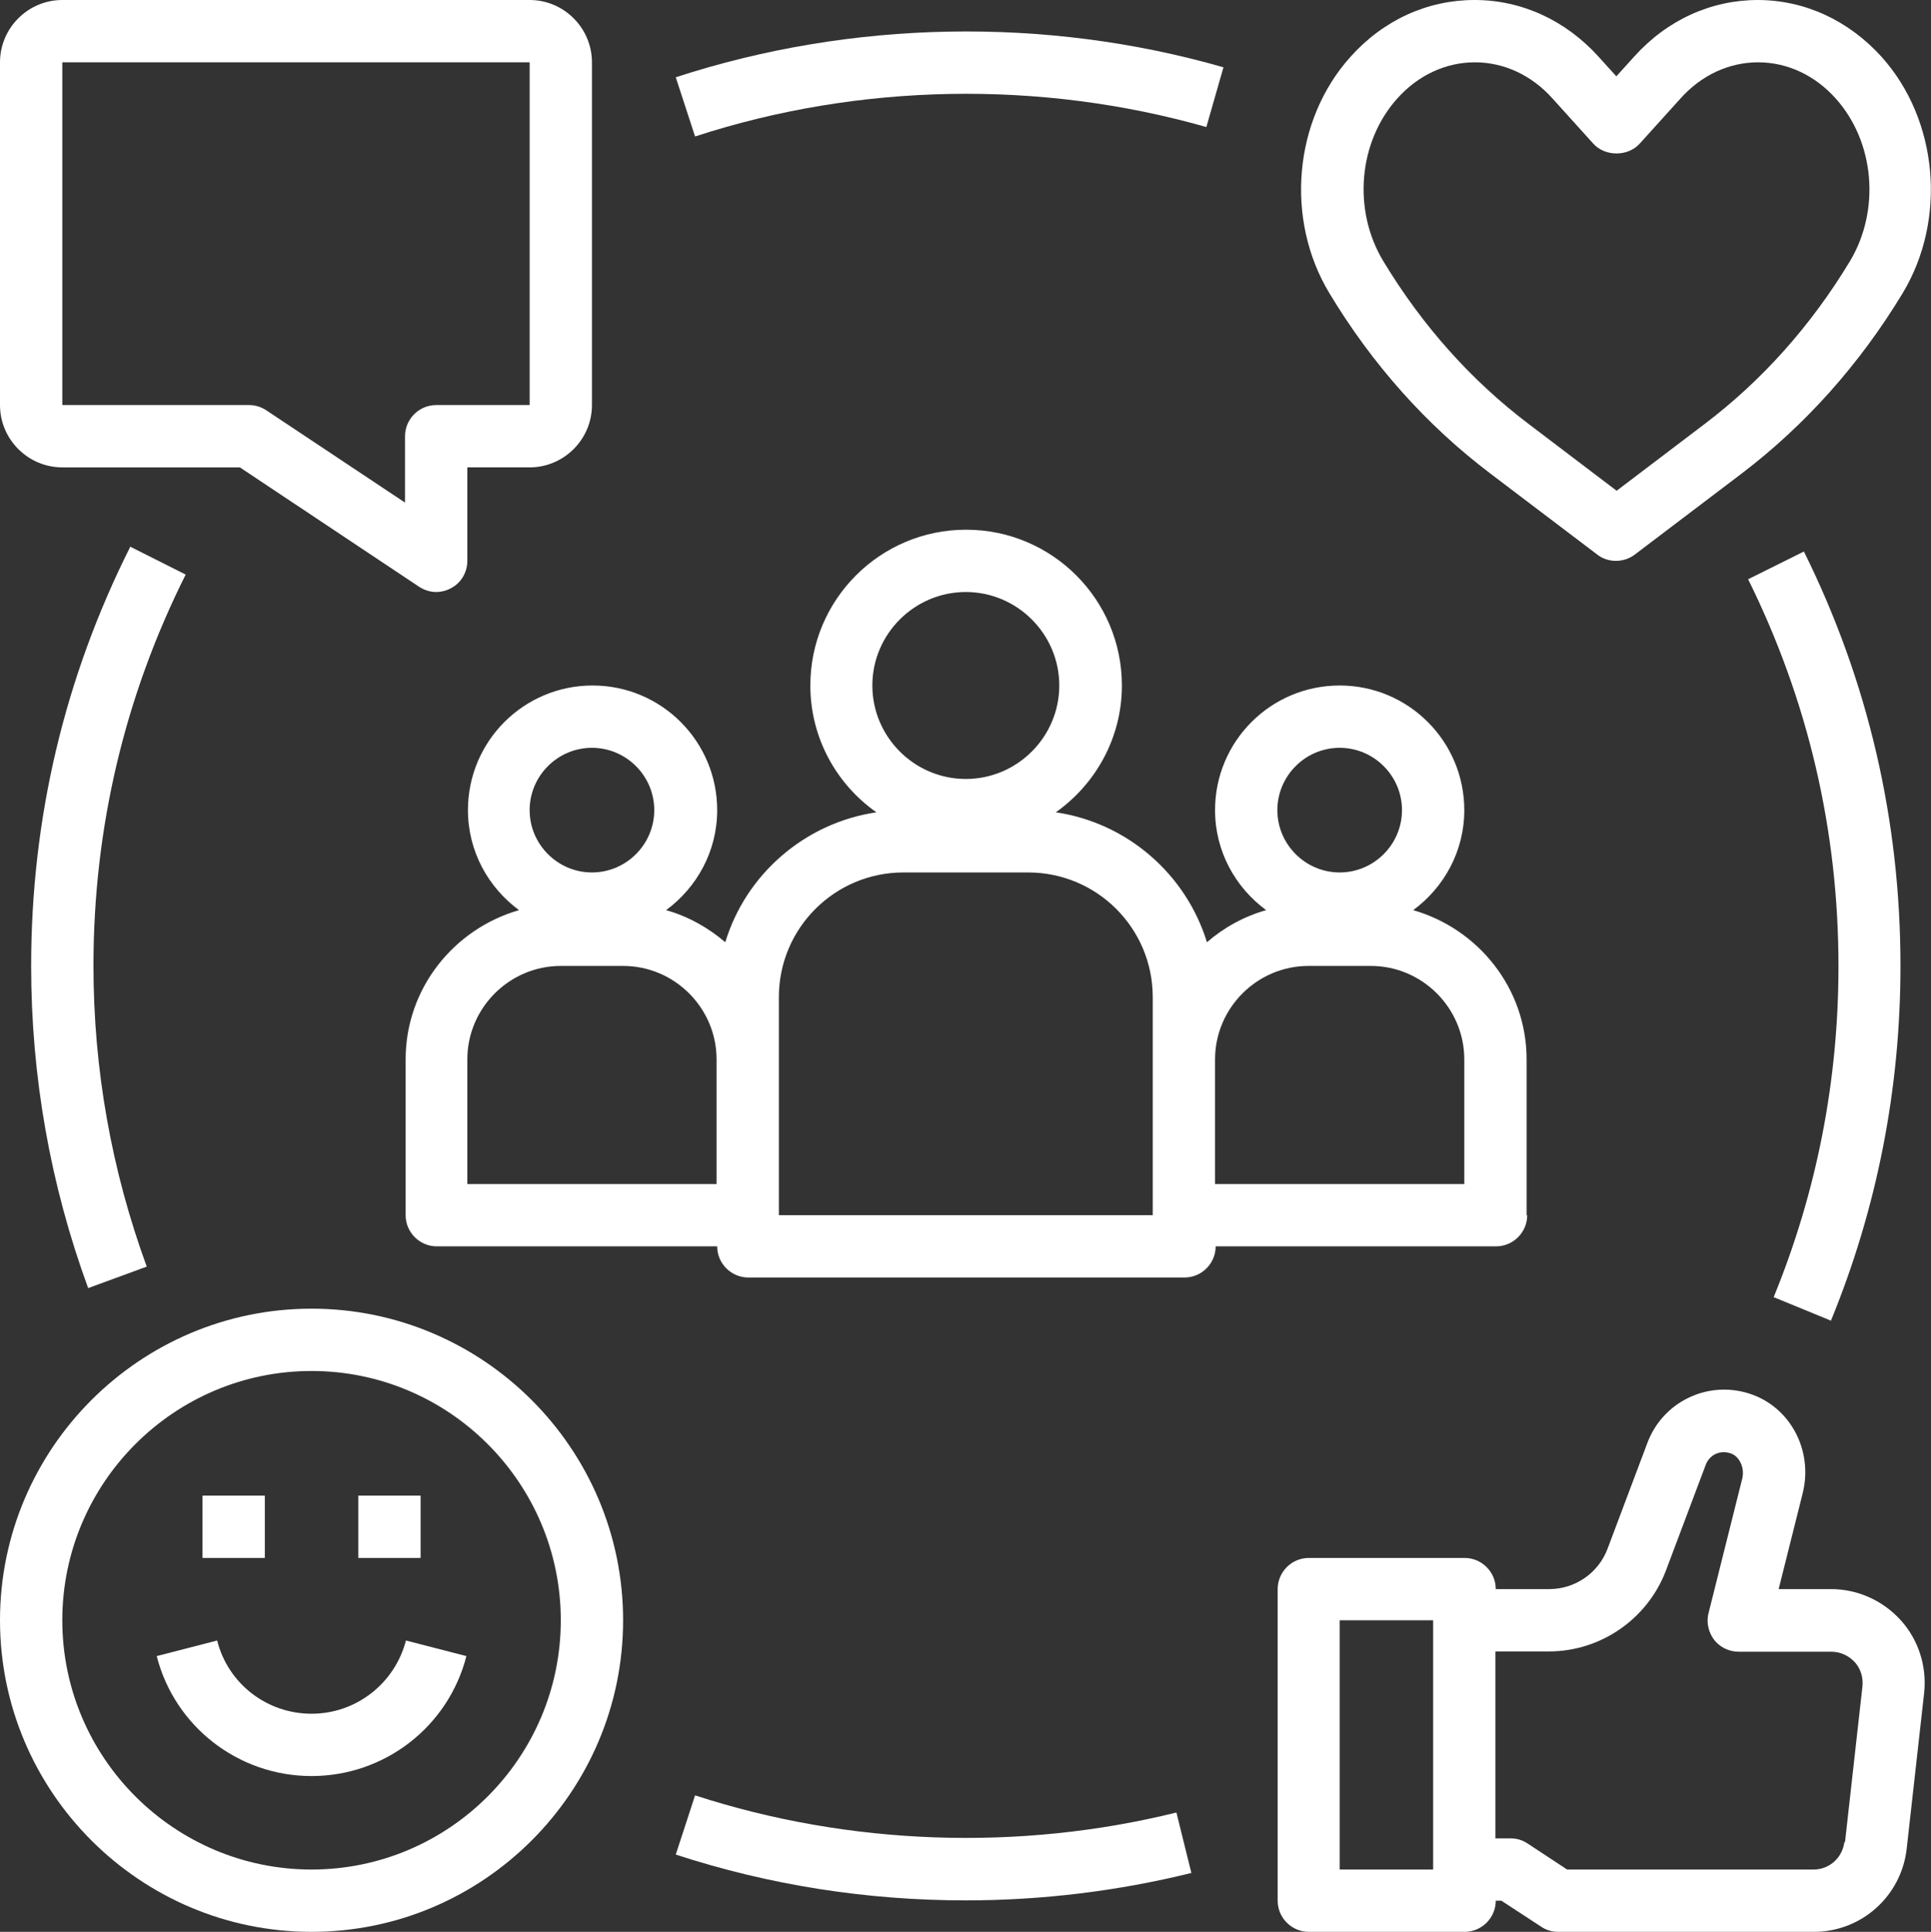 <?xml version="1.0" encoding="UTF-8"?> <svg xmlns="http://www.w3.org/2000/svg" id="Layer_2" data-name="Layer 2" viewBox="0 0 61.98 62"><rect x="0" y="0" width="61.98" height="62" fill="#333333" stroke="none"/><defs><style> .cls-1 { fill: #fff; stroke-width: 0px; } </style></defs><g id="Layer_1-2" data-name="Layer 1"><g><path class="cls-1" d="M49,39v-5c0-2.28-1.55-4.19-3.64-4.79.99-.73,1.64-1.89,1.64-3.21,0-2.21-1.79-4-4-4s-4,1.79-4,4c0,1.32.65,2.48,1.64,3.21-.71.2-1.36.56-1.9,1.03-.67-2.18-2.55-3.83-4.85-4.17,1.28-.91,2.12-2.39,2.12-4.07,0-2.76-2.24-5-5-5s-5,2.24-5,5c0,1.68.84,3.17,2.12,4.07-2.3.34-4.19,1.99-4.85,4.17-.55-.47-1.19-.83-1.9-1.03.99-.73,1.64-1.89,1.64-3.21,0-2.21-1.79-4-4-4s-4,1.79-4,4c0,1.32.65,2.48,1.64,3.21-2.09.6-3.64,2.51-3.64,4.79v5c0,.55.45,1,1,1h9c0,.55.45,1,1,1h14c.55,0,1-.45,1-1h9c.55,0,1-.45,1-1h-.02ZM19,24c1.1,0,2,.9,2,2s-.9,2-2,2-2-.9-2-2,.9-2,2-2ZM23,38h-8v-4c0-1.65,1.35-3,3-3h2c1.65,0,3,1.35,3,3v4ZM28,22c0-1.65,1.35-3,3-3s3,1.35,3,3-1.35,3-3,3-3-1.35-3-3ZM37,39h-12v-7c0-2.21,1.79-4,4-4h4c2.21,0,4,1.79,4,4v7ZM43,24c1.1,0,2,.9,2,2s-.9,2-2,2-2-.9-2-2,.9-2,2-2ZM47,38h-8v-4c0-1.65,1.35-3,3-3h2c1.65,0,3,1.35,3,3v4Z"></path><path class="cls-1" d="M58.77,42.38c1.48-3.61,2.23-7.44,2.23-11.38,0-4.67-1.04-9.15-3.1-13.3l-1.79.89c1.92,3.88,2.9,8.05,2.9,12.42,0,3.68-.7,7.25-2.08,10.62l1.85.76h0Z"></path><path class="cls-1" d="M38.72,4.08l.55-1.92c-5.71-1.64-11.94-1.52-17.58.32l.62,1.9c5.27-1.72,11.09-1.82,16.42-.3h-.01Z"></path><path class="cls-1" d="M4.18,17.55c-2.11,4.2-3.18,8.72-3.18,13.45,0,3.56.62,7.04,1.83,10.34l1.88-.69c-1.13-3.09-1.71-6.33-1.71-9.66,0-4.41,1-8.64,2.96-12.55l-1.79-.9h0Z"></path><path class="cls-1" d="M22.31,57.62l-.62,1.9c3,.98,6.13,1.47,9.31,1.47,2.45,0,4.89-.3,7.24-.88l-.48-1.94c-5.05,1.25-10.5,1.06-15.45-.55Z"></path><path class="cls-1" d="M10,42c-5.51,0-10,4.49-10,10s4.49,10,10,10,10-4.49,10-10-4.49-10-10-10ZM10,60c-4.41,0-8-3.59-8-8s3.59-8,8-8,8,3.59,8,8-3.59,8-8,8Z"></path><rect class="cls-1" x="6.5" y="48" width="2" height="2"></rect><rect class="cls-1" x="11.5" y="48" width="2" height="2"></rect><path class="cls-1" d="M10,55c-1.43,0-2.68-.96-3.03-2.35l-1.94.5c.58,2.27,2.63,3.85,4.97,3.85s4.39-1.58,4.97-3.85l-1.94-.5c-.36,1.38-1.6,2.35-3.03,2.35Z"></path><path class="cls-1" d="M2,15h5.7l5.75,3.83c.17.11.36.17.55.17.16,0,.32-.04.47-.12.33-.17.53-.51.53-.88v-3h2c1.1,0,2-.9,2-2V2c0-1.1-.9-2-2-2H2C.9,0,0,.9,0,2v11c0,1.1.9,2,2,2ZM2,2h15v11h-3c-.55,0-1,.45-1,1v2.13l-4.45-2.96c-.16-.11-.36-.17-.55-.17H2V2Z"></path><path class="cls-1" d="M56.43,0h0c-1.51,0-2.92.64-3.98,1.82l-.57.63-.57-.63C50.25.65,48.84,0,47.33,0h0C45.82,0,44.41.64,43.35,1.82c-1.83,2.03-2.11,5.22-.68,7.59,1.38,2.29,3.12,4.24,5.17,5.79l3.43,2.6c.18.14.39.2.6.2s.43-.07.6-.2l3.43-2.6c2.05-1.56,3.79-3.51,5.17-5.79,1.43-2.37,1.14-5.57-.68-7.59C59.33.65,57.92,0,56.41,0h.02ZM59.38,8.38c-1.25,2.07-2.82,3.83-4.67,5.23l-2.82,2.14-2.82-2.14c-1.85-1.4-3.42-3.16-4.67-5.23-.99-1.64-.8-3.83.45-5.22.67-.75,1.56-1.16,2.49-1.16s1.82.41,2.49,1.16l1.31,1.45c.38.42,1.11.42,1.49,0l1.31-1.45c.67-.75,1.56-1.16,2.49-1.16s1.82.41,2.49,1.16c1.25,1.39,1.44,3.58.46,5.22h0Z"></path><path class="cls-1" d="M58.77,51h-1.68l.77-3.07c.35-1.39-.41-2.8-1.73-3.21-1.34-.42-2.76.28-3.25,1.58l-1.28,3.4c-.29.78-1.04,1.3-1.87,1.3h-1.72c0-.55-.45-1-1-1h-5c-.55,0-1,.45-1,1v10c0,.55.45,1,1,1h5c.55,0,1-.45,1-1h.18l1.27.83c.16.11.35.17.55.17h8.21c1.53,0,2.81-1.15,2.98-2.67l.56-5c.09-.85-.18-1.7-.75-2.33s-1.38-1-2.24-1ZM46,60h-3v-8h3v8ZM59.2,59.11c-.06.51-.48.89-.99.89h-7.91l-1.26-.83c-.16-.11-.35-.17-.55-.17h-.49v-6h1.72c1.66,0,3.16-1.04,3.75-2.59l1.28-3.4c.1-.27.4-.49.79-.37.29.09.47.47.38.82l-1.08,4.31c-.08.3,0,.62.18.86.19.24.48.38.79.38h2.97c.29,0,.55.12.75.33.19.21.28.49.25.78l-.56,5h-.02Z"></path></g></g></svg> 